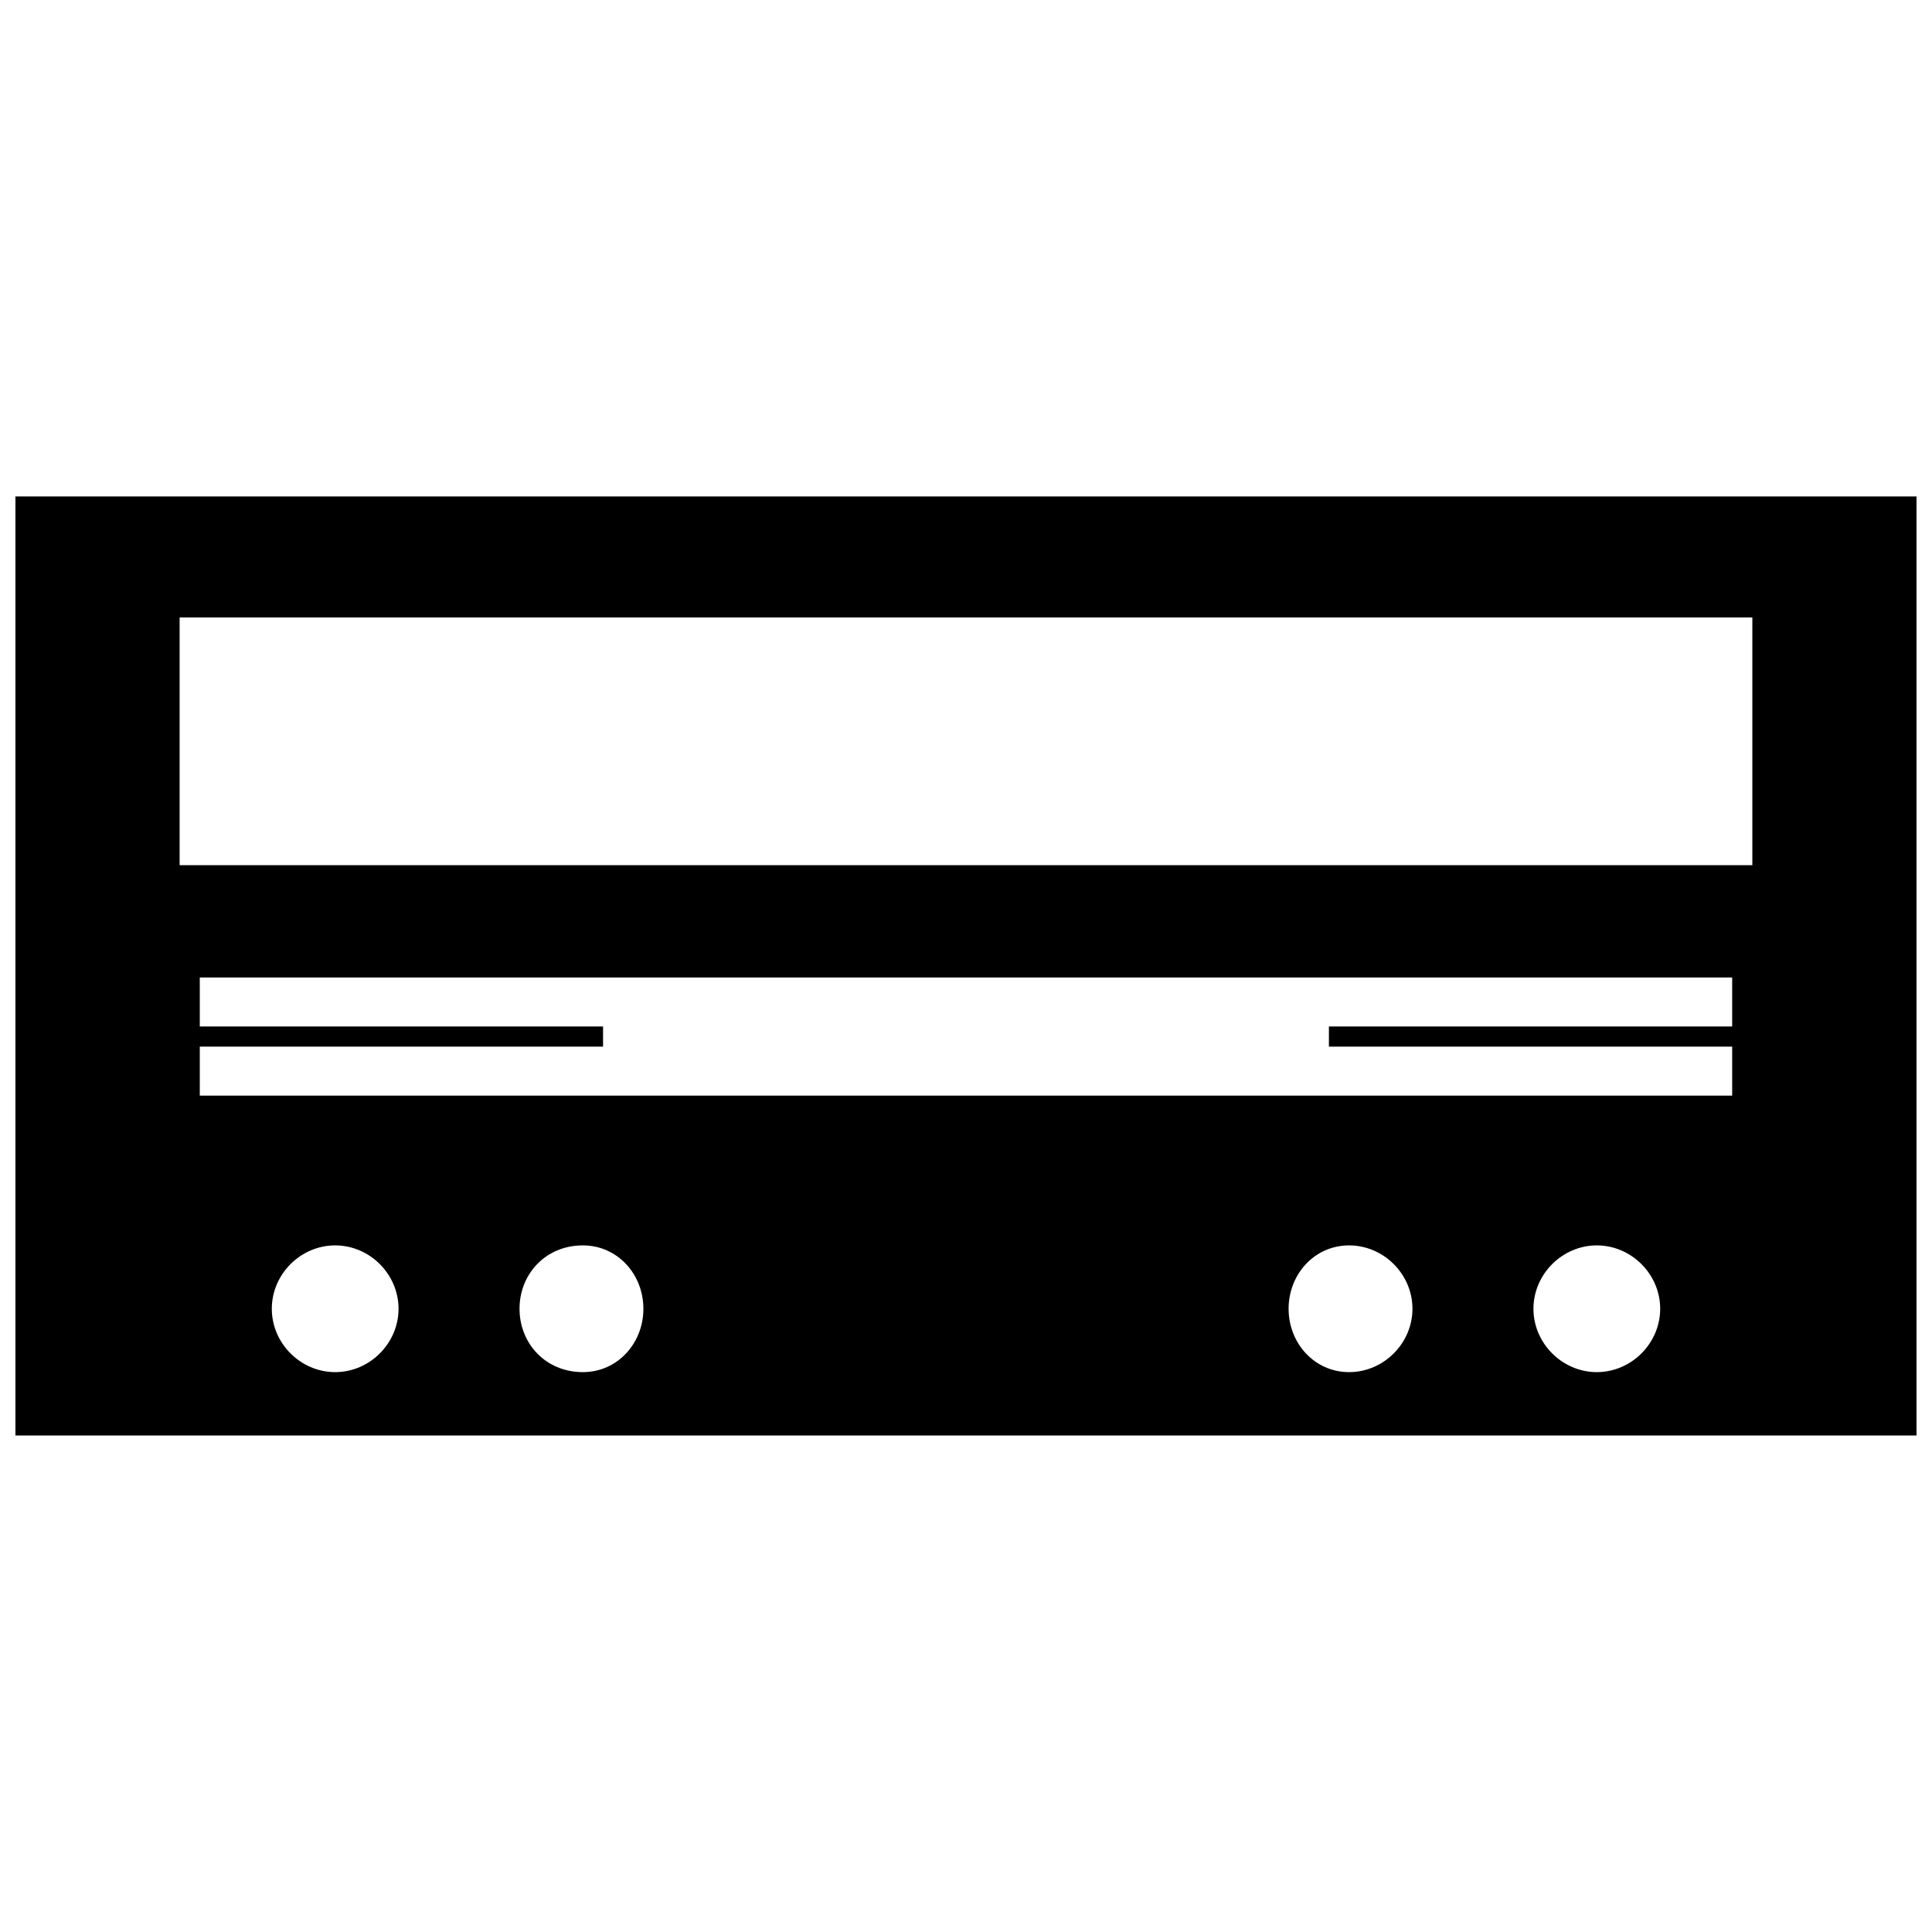 <?xml version="1.0" encoding="UTF-8"?>
<!-- The Best Svg Icon site in the world: iconSvg.co, Visit us! https://iconsvg.co -->
<svg width="800px" height="800px" version="1.1" viewBox="144 144 512 512" xmlns="http://www.w3.org/2000/svg">
 <defs>
  <clipPath id="a">
   <path d="m148.09 275h503.81v250h-503.81z"/>
  </clipPath>
 </defs>
 <g clip-path="url(#a)">
  <path d="m148.09 275.57h503.81v248.85h-503.81zm43.512 32.062h416.79v65.648h-416.79zm5.344 95.418h406.1v12.977h-106.87v5.344h106.87v12.977h-406.1v-12.977h106.87v-5.344h-106.87zm35.879 70.992c9.16 0 16.793 7.633 16.793 16.793s-7.633 16.793-16.793 16.793-16.793-7.633-16.793-16.793 7.633-16.793 16.793-16.793zm268.7 0c9.16 0 16.793 7.633 16.793 16.793s-7.633 16.793-16.793 16.793-16.031-7.633-16.031-16.793 6.871-16.793 16.031-16.793zm65.648 0c9.16 0 16.793 7.633 16.793 16.793s-7.633 16.793-16.793 16.793c-9.16 0-16.793-7.633-16.793-16.793s7.633-16.793 16.793-16.793zm-268.7 0c9.16 0 16.031 7.633 16.031 16.793s-6.871 16.793-16.031 16.793c-9.922 0-16.793-7.633-16.793-16.793s6.871-16.793 16.793-16.793z" fill-rule="evenodd"/>
 </g>
</svg>